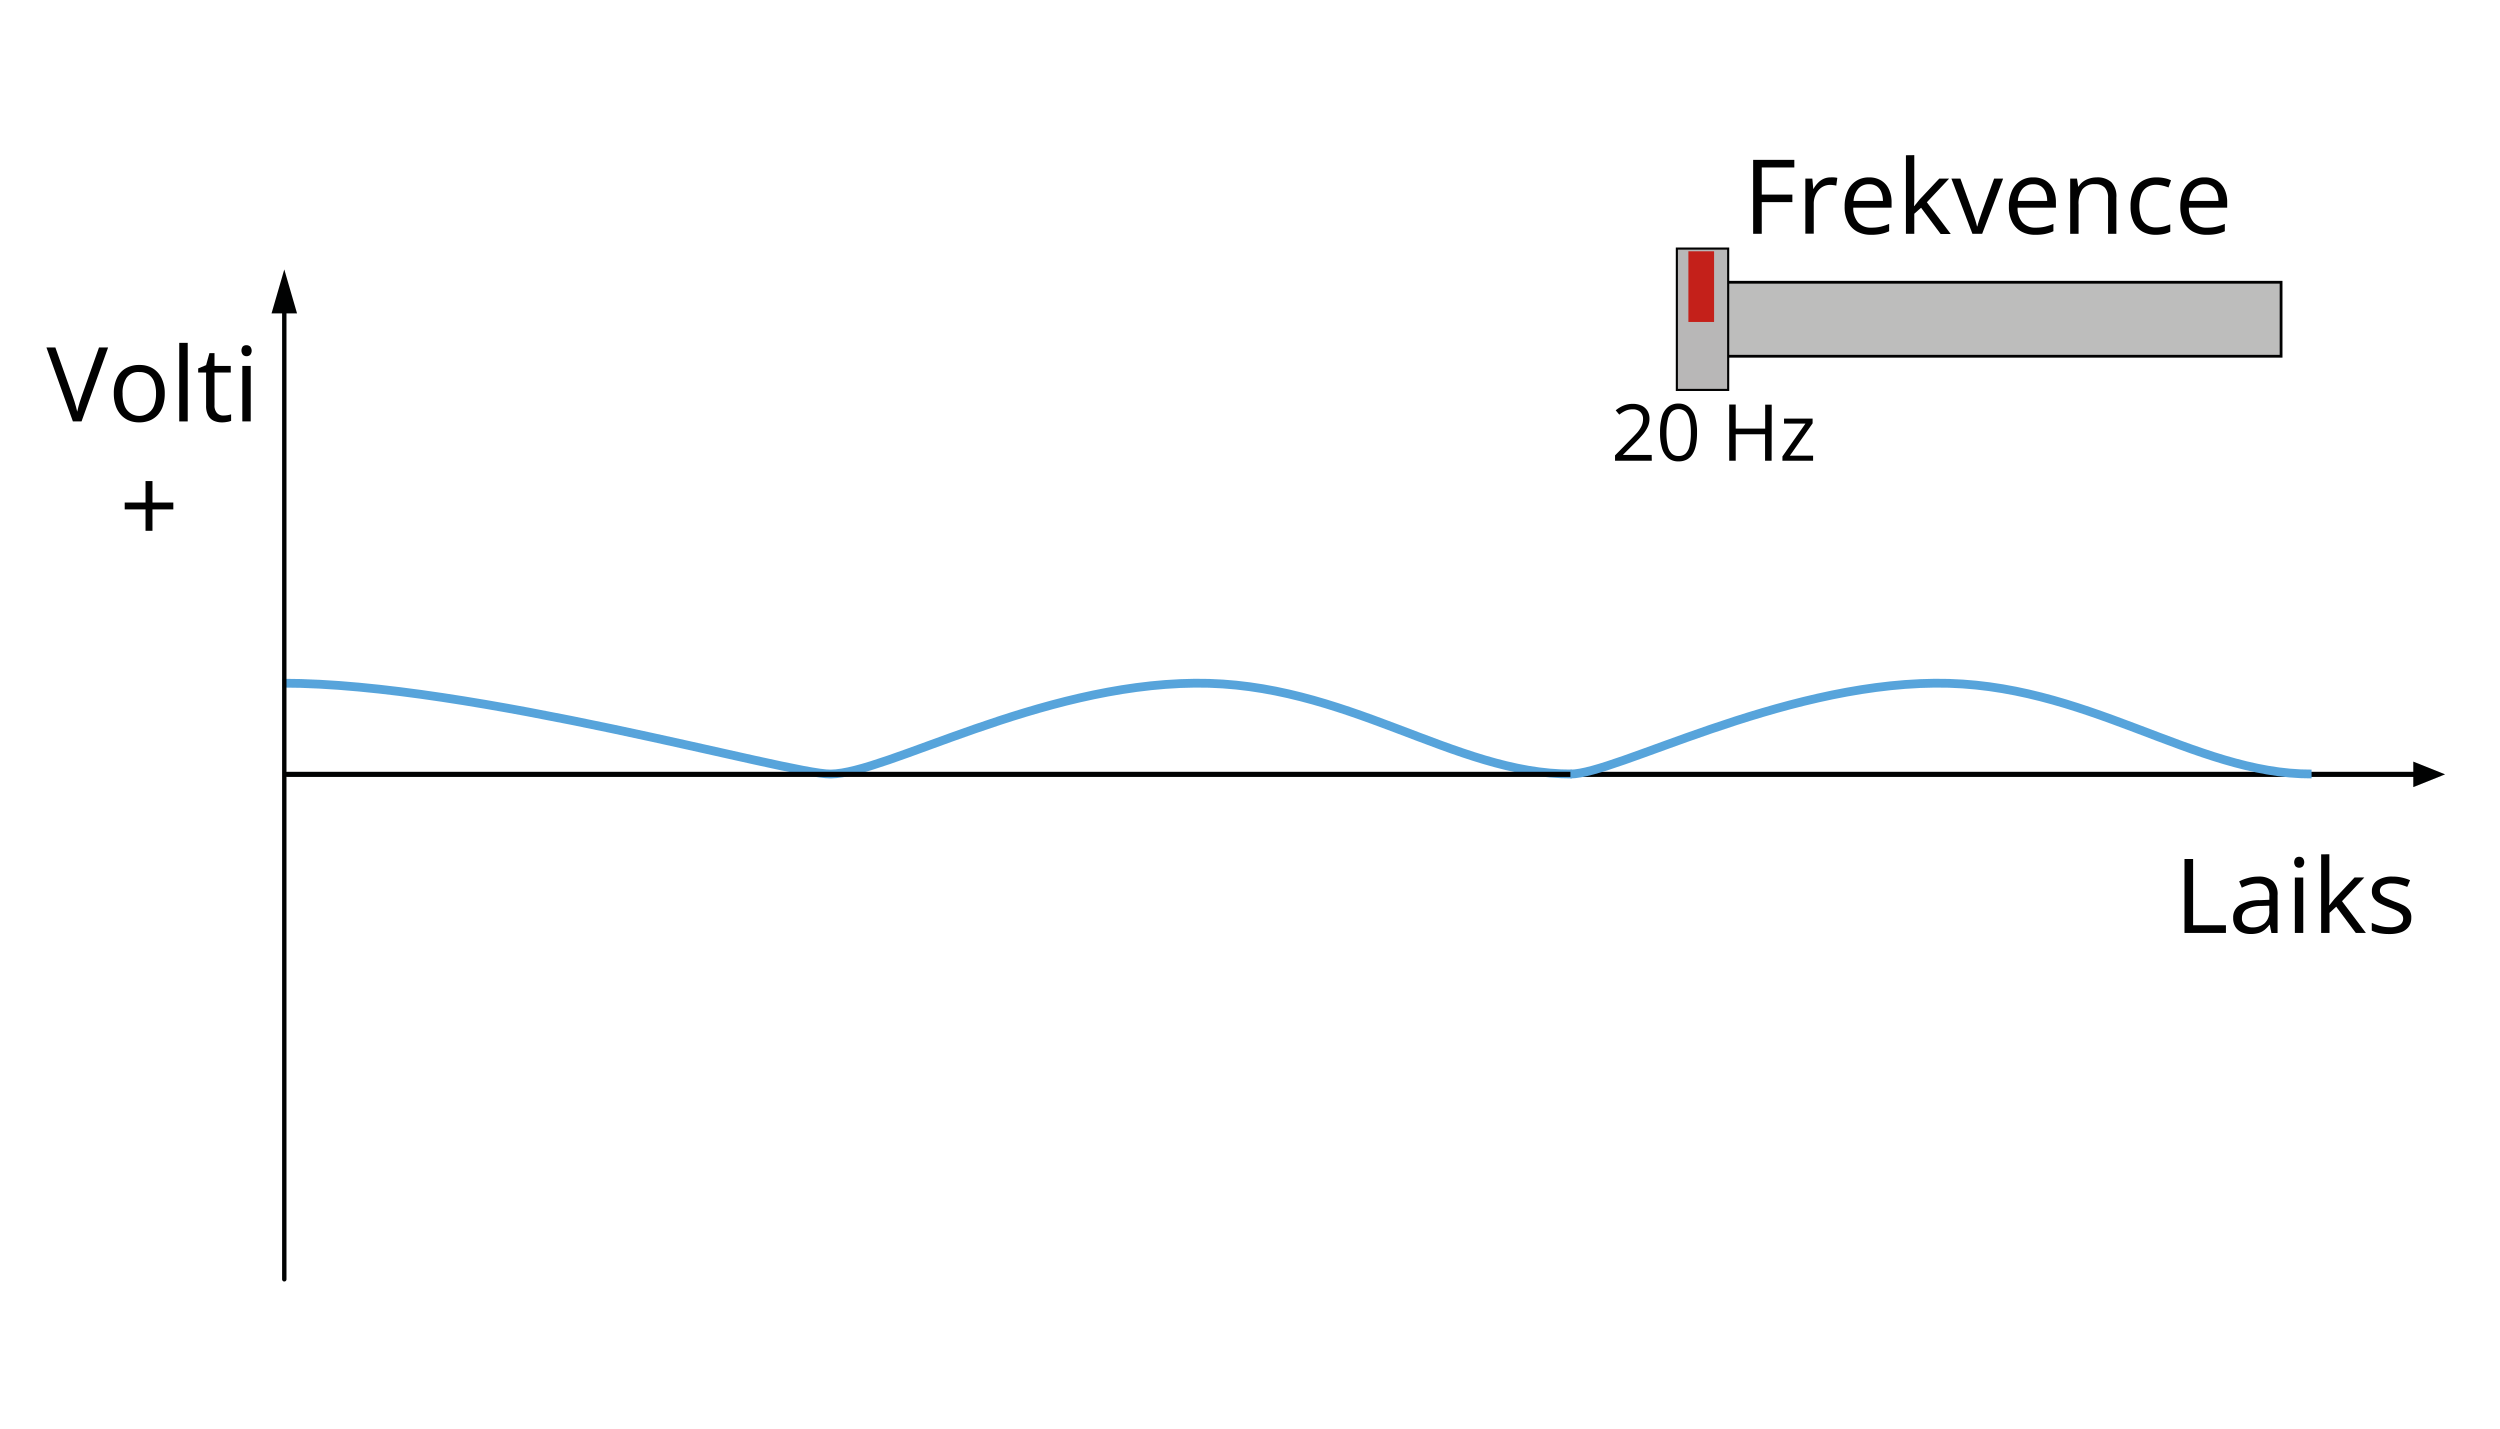 <svg id="Слой_1" data-name="Слой 1" xmlns="http://www.w3.org/2000/svg" width="700" height="400" viewBox="0 0 700 400">
  <defs>
    <style>
      .cls-1, .cls-2, .cls-4 {
        fill: none;
      }

      .cls-1 {
        stroke: #57a4db;
        stroke-width: 2.46px;
      }

      .cls-1, .cls-6, .cls-7 {
        stroke-miterlimit: 10;
      }

      .cls-2, .cls-4 {
        stroke: #010202;
        stroke-linecap: round;
        stroke-linejoin: round;
      }

      .cls-2 {
        stroke-width: 1.23px;
      }

      .cls-3 {
        fill: #010202;
      }

      .cls-4 {
        stroke-width: 1.43px;
      }

      .cls-5 {
        fill: #010101;
      }

      .cls-6 {
        fill: #bdbdbc;
        stroke-width: 0.78px;
      }

      .cls-6, .cls-7 {
        stroke: #010101;
      }

      .cls-7 {
        fill: #b8b7b7;
        stroke-width: 0.59px;
      }

      .cls-8 {
        fill: #c4201a;
      }
    </style>
  </defs>
  <path class="cls-1" d="M79.14,191.29c53,0,141.75,25.54,153.41,25.44,15.44-.12,58.09-25,102-25.44,42.28-.38,72.63,25.56,105.54,25.43"/>
  <g>
    <line class="cls-2" x1="79.6" y1="85.5" x2="79.6" y2="358.21"/>
    <polygon class="cls-3" points="76.03 87.75 79.6 75.44 83.17 87.75 76.03 87.75"/>
  </g>
  <g>
    <line class="cls-4" x1="80.3" y1="216.82" x2="678.98" y2="216.82"/>
    <polygon class="cls-3" points="675.72 220.39 684.63 216.82 675.72 213.25 675.72 220.39"/>
  </g>
  <g>
    <path class="cls-5" d="M493.29,65.47h-2.41V44.77h11.53v2.12h-9.12v7.59h8.57v2.11h-8.57Z"/>
    <path class="cls-5" d="M512.55,49.67a8.36,8.36,0,0,1,1,0,6.68,6.68,0,0,1,.9.13l-.3,2.18a5.94,5.94,0,0,0-.85-.15,6.82,6.82,0,0,0-.87-.06,4.26,4.26,0,0,0-1.77.37,4.34,4.34,0,0,0-1.45,1.08,5.09,5.09,0,0,0-1,1.69,6.27,6.27,0,0,0-.36,2.18v8.33H505.5V50h1.95l.26,2.86h.09A7.89,7.89,0,0,1,509,51.23a5.19,5.19,0,0,1,1.57-1.14A4.7,4.7,0,0,1,512.55,49.67Z"/>
    <path class="cls-5" d="M523.32,49.67a6.34,6.34,0,0,1,3.4.87A5.71,5.71,0,0,1,528.89,53a8.5,8.5,0,0,1,.75,3.69v1.46H518.92a6.07,6.07,0,0,0,1.36,4.16A4.76,4.76,0,0,0,524,63.74a11.38,11.38,0,0,0,2.61-.27,14.76,14.76,0,0,0,2.35-.79v2.07a11.5,11.5,0,0,1-2.33.76,13.58,13.58,0,0,1-2.73.24,8,8,0,0,1-3.9-.91,6.25,6.25,0,0,1-2.58-2.68,9.25,9.25,0,0,1-.92-4.34,10.37,10.37,0,0,1,.84-4.34,6.43,6.43,0,0,1,2.38-2.82A6.51,6.51,0,0,1,523.32,49.67Zm0,1.92a3.88,3.88,0,0,0-3,1.23A5.86,5.86,0,0,0,519,56.27h8.22a6.82,6.82,0,0,0-.44-2.45,3.48,3.48,0,0,0-1.26-1.64A3.79,3.79,0,0,0,523.3,51.59Z"/>
    <path class="cls-5" d="M536,43.44V54.88c0,.38,0,.84,0,1.38s-.06,1-.07,1.44H536l.88-1.09c.38-.49.7-.87,1-1.17L543,50h2.76l-6.24,6.63,6.69,8.89h-2.83l-5.48-7.35L536,59.85v5.62h-2.34v-22Z"/>
    <path class="cls-5" d="M552.28,65.47,546.39,50h2.52l3.41,9.39c.24.64.48,1.35.73,2.12s.41,1.4.51,1.87h.1c.11-.47.3-1.1.56-1.88s.51-1.48.72-2.11L558.36,50h2.52L555,65.47Z"/>
    <path class="cls-5" d="M569.33,49.67a6.39,6.39,0,0,1,3.4.87A5.77,5.77,0,0,1,574.9,53a8.5,8.5,0,0,1,.75,3.69v1.46H564.93a6,6,0,0,0,1.36,4.16A4.75,4.75,0,0,0,570,63.74a11.23,11.23,0,0,0,2.6-.27,14.12,14.12,0,0,0,2.35-.79v2.07a11.31,11.31,0,0,1-2.33.76,13.47,13.47,0,0,1-2.72.24,8,8,0,0,1-3.9-.91,6.33,6.33,0,0,1-2.59-2.68,9.38,9.38,0,0,1-.92-4.34,10.37,10.37,0,0,1,.84-4.34,6.27,6.27,0,0,1,6-3.81Zm0,1.92a3.87,3.87,0,0,0-3,1.23A5.79,5.79,0,0,0,565,56.27h8.21a6.82,6.82,0,0,0-.43-2.45,3.5,3.5,0,0,0-1.27-1.64A3.74,3.74,0,0,0,569.3,51.59Z"/>
    <path class="cls-5" d="M587,49.67A5.85,5.85,0,0,1,591.17,51a5.79,5.79,0,0,1,1.41,4.34V65.47h-2.32v-10a4.16,4.16,0,0,0-.89-2.9,3.51,3.51,0,0,0-2.71-1A4.16,4.16,0,0,0,583,53.11a7.18,7.18,0,0,0-1,4.23v8.13h-2.35V50h1.9l.35,2.24H582a4.62,4.62,0,0,1,1.26-1.38A5.48,5.48,0,0,1,585,50,6.58,6.58,0,0,1,587,49.67Z"/>
    <path class="cls-5" d="M603.64,65.75a7.67,7.67,0,0,1-3.69-.86,6,6,0,0,1-2.5-2.63,10,10,0,0,1-.89-4.47,9.82,9.82,0,0,1,.94-4.6,6.13,6.13,0,0,1,2.6-2.66,8,8,0,0,1,3.77-.86,10.32,10.32,0,0,1,2.24.23,7.4,7.4,0,0,1,1.78.59l-.71,2a11.86,11.86,0,0,0-1.64-.51,7.3,7.3,0,0,0-1.73-.23,4.83,4.83,0,0,0-2.68.69,4.17,4.17,0,0,0-1.6,2,10.51,10.51,0,0,0,0,6.53,4.19,4.19,0,0,0,1.55,2,4.42,4.42,0,0,0,2.57.7,8.46,8.46,0,0,0,2.22-.26,12.63,12.63,0,0,0,1.8-.61v2.09a7,7,0,0,1-1.74.61A10.63,10.63,0,0,1,603.64,65.75Z"/>
    <path class="cls-5" d="M617.29,49.67a6.37,6.37,0,0,1,3.4.87A5.77,5.77,0,0,1,622.86,53a8.5,8.5,0,0,1,.75,3.69v1.46H612.89a6.07,6.07,0,0,0,1.36,4.16A4.75,4.75,0,0,0,618,63.74a11.23,11.23,0,0,0,2.6-.27,14.12,14.12,0,0,0,2.35-.79v2.07a11.31,11.31,0,0,1-2.33.76,13.47,13.47,0,0,1-2.72.24,8,8,0,0,1-3.9-.91,6.33,6.33,0,0,1-2.59-2.68,9.38,9.38,0,0,1-.92-4.34,10.37,10.37,0,0,1,.84-4.34,6.27,6.27,0,0,1,6-3.81Zm0,1.92a3.87,3.87,0,0,0-3,1.23,5.86,5.86,0,0,0-1.33,3.45h8.21a6.82,6.82,0,0,0-.43-2.45,3.5,3.5,0,0,0-1.27-1.64A3.74,3.74,0,0,0,617.26,51.59Z"/>
  </g>
  <path class="cls-1" d="M439.71,216.73c12.57,0,58.1-25,102-25.44,42.28-.38,72.62,25.56,105.53,25.43"/>
  <path class="cls-5" d="M42.69,140.7h5.84v1.93H42.69v6H40.75v-6H34.92V140.7h5.83v-6h1.94Z"/>
  <g>
    <path class="cls-5" d="M30.27,97.29,22.83,118H20.41L13,97.29H15.5l4.84,13.63c.2.55.38,1.07.53,1.57s.3,1,.42,1.45.23.91.33,1.34c.09-.43.2-.88.32-1.35s.27-1,.43-1.46.34-1,.53-1.59l4.82-13.59Z"/>
    <path class="cls-5" d="M46.13,110.2a10.87,10.87,0,0,1-.5,3.41,7.07,7.07,0,0,1-1.43,2.54,6.24,6.24,0,0,1-2.26,1.58,7.85,7.85,0,0,1-3,.54,7.4,7.4,0,0,1-2.86-.54,6.3,6.3,0,0,1-2.23-1.58,7.12,7.12,0,0,1-1.46-2.54,10.31,10.31,0,0,1-.52-3.41,9.85,9.85,0,0,1,.87-4.34,6.08,6.08,0,0,1,2.47-2.73,7.4,7.4,0,0,1,3.83-.94,7.13,7.13,0,0,1,3.71.94,6.41,6.41,0,0,1,2.48,2.74A9.72,9.72,0,0,1,46.13,110.2Zm-11.81,0a9.52,9.52,0,0,0,.49,3.24,4.36,4.36,0,0,0,1.53,2.13,4.43,4.43,0,0,0,6.86-2.13,9.52,9.52,0,0,0,.49-3.24A9.34,9.34,0,0,0,43.2,107a4.4,4.4,0,0,0-1.53-2.09,4.52,4.52,0,0,0-2.68-.73,4,4,0,0,0-3.55,1.6A7.6,7.6,0,0,0,34.32,110.2Z"/>
    <path class="cls-5" d="M52.56,118H50.19V96h2.37Z"/>
    <path class="cls-5" d="M62.52,116.35a8.07,8.07,0,0,0,1.19-.1,6,6,0,0,0,1-.24v1.82a4.34,4.34,0,0,1-1.14.31,7.73,7.73,0,0,1-1.42.13,5.59,5.59,0,0,1-2.24-.43,3.39,3.39,0,0,1-1.6-1.47,5.69,5.69,0,0,1-.6-2.86v-9.2H55.49v-1.15l2.22-.92.93-3.37h1.42v3.6h4.55v1.84H60.06v9.13a3.08,3.08,0,0,0,.67,2.18A2.32,2.32,0,0,0,62.52,116.35Z"/>
    <path class="cls-5" d="M69.05,96.66a1.45,1.45,0,0,1,1,.38,1.83,1.83,0,0,1,0,2.33,1.52,1.52,0,0,1-2,0A1.9,1.9,0,0,1,68,97,1.44,1.44,0,0,1,69.05,96.66Zm1.15,5.81V118H67.85V102.47Z"/>
  </g>
  <g>
    <path class="cls-5" d="M611.66,261.22v-20.7h2.41v18.55h9.19v2.15Z"/>
    <path class="cls-5" d="M632.25,245.45a5.88,5.88,0,0,1,4.12,1.24,5.19,5.19,0,0,1,1.35,4v10.55H636l-.46-2.29h-.11a8.83,8.83,0,0,1-1.36,1.42,4.85,4.85,0,0,1-1.64.86,7.41,7.41,0,0,1-2.27.29,6,6,0,0,1-2.51-.49,3.89,3.89,0,0,1-1.73-1.5,4.72,4.72,0,0,1-.63-2.55,4,4,0,0,1,1.84-3.57,10.77,10.77,0,0,1,5.61-1.36l2.67-.11V251a3.75,3.75,0,0,0-.86-2.82,3.41,3.41,0,0,0-2.43-.81,7.47,7.47,0,0,0-2.33.36,15.42,15.42,0,0,0-2.09.83l-.72-1.78a12.39,12.39,0,0,1,2.4-.92A10.34,10.34,0,0,1,632.25,245.45Zm3.15,8.13-2.37.09a8.09,8.09,0,0,0-4.09,1,2.74,2.74,0,0,0-1.19,2.37,2.36,2.36,0,0,0,.81,2,3.38,3.38,0,0,0,2.14.63,5,5,0,0,0,3.38-1.14A4.33,4.33,0,0,0,635.4,255Z"/>
    <path class="cls-5" d="M643.77,239.9a1.43,1.43,0,0,1,1,.37,1.83,1.83,0,0,1,0,2.33,1.52,1.52,0,0,1-2,0,1.9,1.9,0,0,1,0-2.33A1.44,1.44,0,0,1,643.77,239.9Zm1.14,5.8v15.52h-2.35V245.7Z"/>
    <path class="cls-5" d="M652.22,239.19v11.44c0,.38,0,.84,0,1.38s-.06,1-.07,1.44h.09l.88-1.09c.38-.48.7-.87,1-1.16l5.15-5.5H662l-6.24,6.63,6.69,8.89h-2.83l-5.48-7.35-1.88,1.73v5.62h-2.34v-22Z"/>
    <path class="cls-5" d="M675.16,257a4.14,4.14,0,0,1-.74,2.5,4.49,4.49,0,0,1-2.13,1.53,9.53,9.53,0,0,1-3.29.5,13.6,13.6,0,0,1-2.82-.25,8.19,8.19,0,0,1-2.08-.72v-2.17a13.79,13.79,0,0,0,2.26.85,9.47,9.47,0,0,0,2.7.38,5,5,0,0,0,2.91-.65,2,2,0,0,0,.91-1.77,1.83,1.83,0,0,0-.36-1.12,3.56,3.56,0,0,0-1.21-1,17.37,17.37,0,0,0-2.35-1,25.27,25.27,0,0,1-2.57-1.13,4.66,4.66,0,0,1-1.68-1.37,3.47,3.47,0,0,1-.58-2.09,3.43,3.43,0,0,1,1.59-3,7.48,7.48,0,0,1,4.18-1.05,11.59,11.59,0,0,1,2.63.28,12.28,12.28,0,0,1,2.29.74l-.79,1.88a15.55,15.55,0,0,0-2.06-.69,8.73,8.73,0,0,0-2.22-.29,4.76,4.76,0,0,0-2.5.54,1.66,1.66,0,0,0-.87,1.48,1.77,1.77,0,0,0,.4,1.19,3.75,3.75,0,0,0,1.3.87c.59.28,1.38.6,2.35,1A19.06,19.06,0,0,1,673,253.5a4.58,4.58,0,0,1,1.63,1.38A3.51,3.51,0,0,1,675.16,257Z"/>
  </g>
  <g>
    <rect class="cls-6" x="470.65" y="79.03" width="168.05" height="20.72"/>
    <rect class="cls-7" x="469.52" y="69.6" width="14.37" height="39.58"/>
    <rect class="cls-8" x="472.75" y="70.36" width="7.19" height="19.79"/>
  </g>
  <g>
    <path class="cls-5" d="M462.5,129H452.21v-1.49l4.2-4.27c.78-.79,1.44-1.49,2-2.1a8.39,8.39,0,0,0,1.22-1.82,4.62,4.62,0,0,0,.42-2,2.57,2.57,0,0,0-.79-2,3,3,0,0,0-2.08-.71,4.86,4.86,0,0,0-2,.39,8.53,8.53,0,0,0-1.78,1.1l-1-1.21a8.59,8.59,0,0,1,1.36-.93,7.6,7.6,0,0,1,1.58-.65,6.93,6.93,0,0,1,1.8-.23,5.81,5.81,0,0,1,2.5.5,3.76,3.76,0,0,1,1.63,1.44,4.23,4.23,0,0,1,.58,2.23,5.42,5.42,0,0,1-.5,2.31,9.58,9.58,0,0,1-1.38,2.12c-.6.7-1.29,1.44-2.09,2.22l-3.41,3.4v.08h8Z"/>
    <path class="cls-5" d="M475.17,121.11a18.38,18.38,0,0,1-.29,3.41,8,8,0,0,1-.92,2.55,4.21,4.21,0,0,1-1.61,1.58,4.88,4.88,0,0,1-2.37.54,4.35,4.35,0,0,1-2.9-.95,5.77,5.77,0,0,1-1.71-2.77,15,15,0,0,1-.56-4.36,16.12,16.12,0,0,1,.51-4.33A5.49,5.49,0,0,1,467,114a4.46,4.46,0,0,1,3-1,4.41,4.41,0,0,1,2.92,1,5.62,5.62,0,0,1,1.71,2.77A15,15,0,0,1,475.17,121.11Zm-8.57,0a16.9,16.9,0,0,0,.34,3.65,4.26,4.26,0,0,0,1.08,2.18,2.66,2.66,0,0,0,2,.73,2.71,2.71,0,0,0,2-.72,4.26,4.26,0,0,0,1.08-2.18,16.38,16.38,0,0,0,.34-3.66,16.73,16.73,0,0,0-.33-3.62A4.34,4.34,0,0,0,472,115.3a3,3,0,0,0-3.95,0,4.41,4.41,0,0,0-1.07,2.19A16.73,16.73,0,0,0,466.6,121.11Z"/>
    <path class="cls-5" d="M496.05,129h-1.83v-7.4H486V129h-1.82V113.27H486V120h8.25v-6.7h1.83Z"/>
    <path class="cls-5" d="M507.66,129h-8.58V127.8l6.45-9.2h-6v-1.39h8v1.32l-6.37,9.06h6.51Z"/>
  </g>
</svg>
